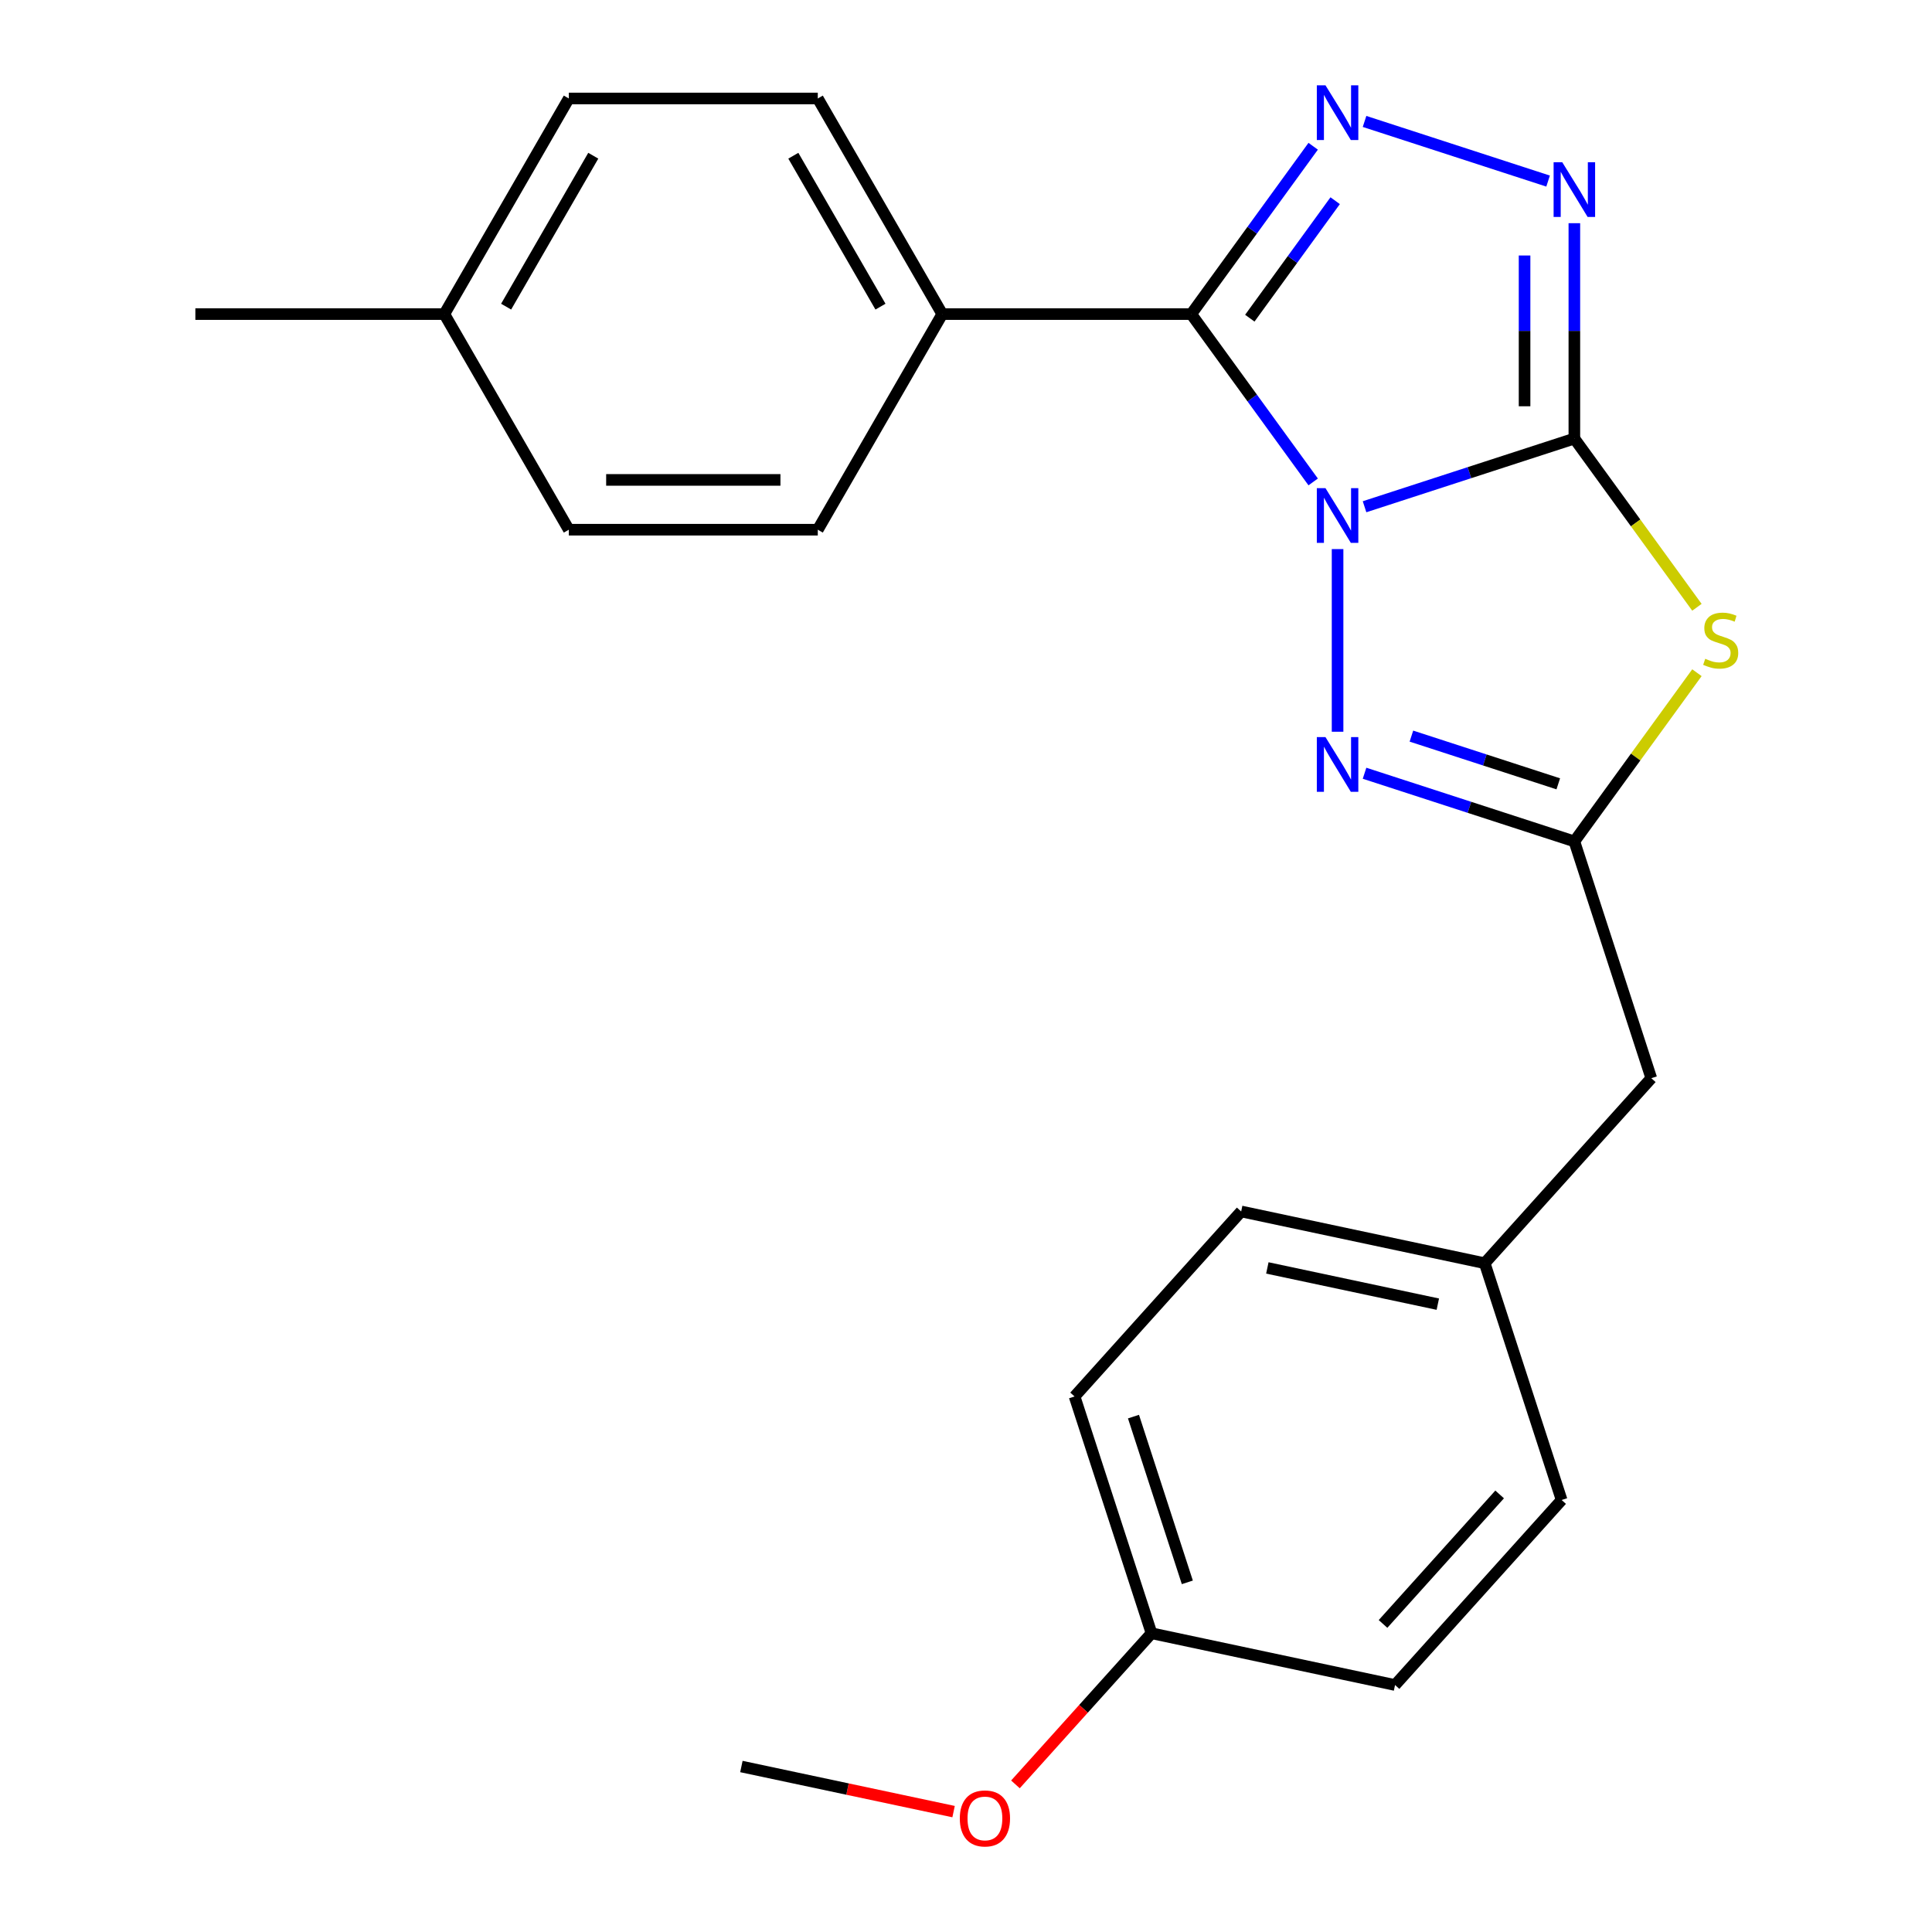 <?xml version='1.0' encoding='iso-8859-1'?>
<svg version='1.1' baseProfile='full'
              xmlns='http://www.w3.org/2000/svg'
                      xmlns:rdkit='http://www.rdkit.org/xml'
                      xmlns:xlink='http://www.w3.org/1999/xlink'
                  xml:space='preserve'
width='1000px' height='1000px' viewBox='0 0 1000 1000'>
<!-- END OF HEADER -->
<rect style='opacity:1.0;fill:#FFFFFF;stroke:none' width='1000' height='1000' x='0' y='0'> </rect>
<path class='bond-0' d='M 706.288,262.292 L 760.586,244.649' style='fill:none;fill-rule:evenodd;stroke:#0000FF;stroke-width:6px;stroke-linecap:butt;stroke-linejoin:miter;stroke-opacity:1' />
<path class='bond-0' d='M 760.586,244.649 L 814.885,227.007' style='fill:none;fill-rule:evenodd;stroke:#000000;stroke-width:6px;stroke-linecap:butt;stroke-linejoin:miter;stroke-opacity:1' />
<path class='bond-1' d='M 679.698,249.446 L 648.14,206.01' style='fill:none;fill-rule:evenodd;stroke:#0000FF;stroke-width:6px;stroke-linecap:butt;stroke-linejoin:miter;stroke-opacity:1' />
<path class='bond-1' d='M 648.14,206.01 L 616.581,162.574' style='fill:none;fill-rule:evenodd;stroke:#000000;stroke-width:6px;stroke-linecap:butt;stroke-linejoin:miter;stroke-opacity:1' />
<path class='bond-4' d='M 692.327,284.21 L 692.327,378.746' style='fill:none;fill-rule:evenodd;stroke:#0000FF;stroke-width:6px;stroke-linecap:butt;stroke-linejoin:miter;stroke-opacity:1' />
<path class='bond-2' d='M 814.885,227.007 L 846.606,270.668' style='fill:none;fill-rule:evenodd;stroke:#000000;stroke-width:6px;stroke-linecap:butt;stroke-linejoin:miter;stroke-opacity:1' />
<path class='bond-2' d='M 846.606,270.668 L 878.328,314.329' style='fill:none;fill-rule:evenodd;stroke:#CCCC00;stroke-width:6px;stroke-linecap:butt;stroke-linejoin:miter;stroke-opacity:1' />
<path class='bond-5' d='M 814.885,227.007 L 814.885,171.265' style='fill:none;fill-rule:evenodd;stroke:#000000;stroke-width:6px;stroke-linecap:butt;stroke-linejoin:miter;stroke-opacity:1' />
<path class='bond-5' d='M 814.885,171.265 L 814.885,115.523' style='fill:none;fill-rule:evenodd;stroke:#0000FF;stroke-width:6px;stroke-linecap:butt;stroke-linejoin:miter;stroke-opacity:1' />
<path class='bond-5' d='M 789.112,210.284 L 789.112,171.265' style='fill:none;fill-rule:evenodd;stroke:#000000;stroke-width:6px;stroke-linecap:butt;stroke-linejoin:miter;stroke-opacity:1' />
<path class='bond-5' d='M 789.112,171.265 L 789.112,132.245' style='fill:none;fill-rule:evenodd;stroke:#0000FF;stroke-width:6px;stroke-linecap:butt;stroke-linejoin:miter;stroke-opacity:1' />
<path class='bond-3' d='M 616.581,162.574 L 648.14,119.138' style='fill:none;fill-rule:evenodd;stroke:#000000;stroke-width:6px;stroke-linecap:butt;stroke-linejoin:miter;stroke-opacity:1' />
<path class='bond-3' d='M 648.14,119.138 L 679.698,75.701' style='fill:none;fill-rule:evenodd;stroke:#0000FF;stroke-width:6px;stroke-linecap:butt;stroke-linejoin:miter;stroke-opacity:1' />
<path class='bond-3' d='M 646.9,164.692 L 668.991,134.287' style='fill:none;fill-rule:evenodd;stroke:#000000;stroke-width:6px;stroke-linecap:butt;stroke-linejoin:miter;stroke-opacity:1' />
<path class='bond-3' d='M 668.991,134.287 L 691.081,103.881' style='fill:none;fill-rule:evenodd;stroke:#0000FF;stroke-width:6px;stroke-linecap:butt;stroke-linejoin:miter;stroke-opacity:1' />
<path class='bond-7' d='M 616.581,162.574 L 487.716,162.574' style='fill:none;fill-rule:evenodd;stroke:#000000;stroke-width:6px;stroke-linecap:butt;stroke-linejoin:miter;stroke-opacity:1' />
<path class='bond-23' d='M 878.328,348.192 L 846.606,391.854' style='fill:none;fill-rule:evenodd;stroke:#CCCC00;stroke-width:6px;stroke-linecap:butt;stroke-linejoin:miter;stroke-opacity:1' />
<path class='bond-23' d='M 846.606,391.854 L 814.885,435.515' style='fill:none;fill-rule:evenodd;stroke:#000000;stroke-width:6px;stroke-linecap:butt;stroke-linejoin:miter;stroke-opacity:1' />
<path class='bond-24' d='M 706.288,62.856 L 801.29,93.724' style='fill:none;fill-rule:evenodd;stroke:#0000FF;stroke-width:6px;stroke-linecap:butt;stroke-linejoin:miter;stroke-opacity:1' />
<path class='bond-6' d='M 706.288,400.23 L 760.586,417.872' style='fill:none;fill-rule:evenodd;stroke:#0000FF;stroke-width:6px;stroke-linecap:butt;stroke-linejoin:miter;stroke-opacity:1' />
<path class='bond-6' d='M 760.586,417.872 L 814.885,435.515' style='fill:none;fill-rule:evenodd;stroke:#000000;stroke-width:6px;stroke-linecap:butt;stroke-linejoin:miter;stroke-opacity:1' />
<path class='bond-6' d='M 730.542,381.011 L 768.551,393.361' style='fill:none;fill-rule:evenodd;stroke:#0000FF;stroke-width:6px;stroke-linecap:butt;stroke-linejoin:miter;stroke-opacity:1' />
<path class='bond-6' d='M 768.551,393.361 L 806.56,405.71' style='fill:none;fill-rule:evenodd;stroke:#000000;stroke-width:6px;stroke-linecap:butt;stroke-linejoin:miter;stroke-opacity:1' />
<path class='bond-8' d='M 814.885,435.515 L 854.706,558.073' style='fill:none;fill-rule:evenodd;stroke:#000000;stroke-width:6px;stroke-linecap:butt;stroke-linejoin:miter;stroke-opacity:1' />
<path class='bond-9' d='M 487.716,162.574 L 423.284,50.973' style='fill:none;fill-rule:evenodd;stroke:#000000;stroke-width:6px;stroke-linecap:butt;stroke-linejoin:miter;stroke-opacity:1' />
<path class='bond-9' d='M 455.731,158.72 L 410.628,80.6' style='fill:none;fill-rule:evenodd;stroke:#000000;stroke-width:6px;stroke-linecap:butt;stroke-linejoin:miter;stroke-opacity:1' />
<path class='bond-10' d='M 487.716,162.574 L 423.284,274.174' style='fill:none;fill-rule:evenodd;stroke:#000000;stroke-width:6px;stroke-linecap:butt;stroke-linejoin:miter;stroke-opacity:1' />
<path class='bond-11' d='M 854.706,558.073 L 768.479,653.839' style='fill:none;fill-rule:evenodd;stroke:#000000;stroke-width:6px;stroke-linecap:butt;stroke-linejoin:miter;stroke-opacity:1' />
<path class='bond-14' d='M 423.284,50.973 L 294.418,50.973' style='fill:none;fill-rule:evenodd;stroke:#000000;stroke-width:6px;stroke-linecap:butt;stroke-linejoin:miter;stroke-opacity:1' />
<path class='bond-13' d='M 423.284,274.174 L 294.418,274.174' style='fill:none;fill-rule:evenodd;stroke:#000000;stroke-width:6px;stroke-linecap:butt;stroke-linejoin:miter;stroke-opacity:1' />
<path class='bond-13' d='M 403.954,248.401 L 313.748,248.401' style='fill:none;fill-rule:evenodd;stroke:#000000;stroke-width:6px;stroke-linecap:butt;stroke-linejoin:miter;stroke-opacity:1' />
<path class='bond-16' d='M 768.479,653.839 L 808.3,776.397' style='fill:none;fill-rule:evenodd;stroke:#000000;stroke-width:6px;stroke-linecap:butt;stroke-linejoin:miter;stroke-opacity:1' />
<path class='bond-17' d='M 768.479,653.839 L 642.429,627.046' style='fill:none;fill-rule:evenodd;stroke:#000000;stroke-width:6px;stroke-linecap:butt;stroke-linejoin:miter;stroke-opacity:1' />
<path class='bond-17' d='M 744.213,675.029 L 655.978,656.275' style='fill:none;fill-rule:evenodd;stroke:#000000;stroke-width:6px;stroke-linecap:butt;stroke-linejoin:miter;stroke-opacity:1' />
<path class='bond-12' d='M 596.023,845.37 L 556.202,722.811' style='fill:none;fill-rule:evenodd;stroke:#000000;stroke-width:6px;stroke-linecap:butt;stroke-linejoin:miter;stroke-opacity:1' />
<path class='bond-12' d='M 614.562,819.022 L 586.687,733.231' style='fill:none;fill-rule:evenodd;stroke:#000000;stroke-width:6px;stroke-linecap:butt;stroke-linejoin:miter;stroke-opacity:1' />
<path class='bond-20' d='M 596.023,845.37 L 560.807,884.482' style='fill:none;fill-rule:evenodd;stroke:#000000;stroke-width:6px;stroke-linecap:butt;stroke-linejoin:miter;stroke-opacity:1' />
<path class='bond-20' d='M 560.807,884.482 L 525.59,923.593' style='fill:none;fill-rule:evenodd;stroke:#FF0000;stroke-width:6px;stroke-linecap:butt;stroke-linejoin:miter;stroke-opacity:1' />
<path class='bond-26' d='M 596.023,845.37 L 722.072,872.162' style='fill:none;fill-rule:evenodd;stroke:#000000;stroke-width:6px;stroke-linecap:butt;stroke-linejoin:miter;stroke-opacity:1' />
<path class='bond-15' d='M 294.418,274.174 L 229.986,162.574' style='fill:none;fill-rule:evenodd;stroke:#000000;stroke-width:6px;stroke-linecap:butt;stroke-linejoin:miter;stroke-opacity:1' />
<path class='bond-25' d='M 294.418,50.973 L 229.986,162.574' style='fill:none;fill-rule:evenodd;stroke:#000000;stroke-width:6px;stroke-linecap:butt;stroke-linejoin:miter;stroke-opacity:1' />
<path class='bond-25' d='M 307.074,80.6 L 261.971,158.72' style='fill:none;fill-rule:evenodd;stroke:#000000;stroke-width:6px;stroke-linecap:butt;stroke-linejoin:miter;stroke-opacity:1' />
<path class='bond-21' d='M 229.986,162.574 L 101.121,162.574' style='fill:none;fill-rule:evenodd;stroke:#000000;stroke-width:6px;stroke-linecap:butt;stroke-linejoin:miter;stroke-opacity:1' />
<path class='bond-19' d='M 808.3,776.397 L 722.072,872.162' style='fill:none;fill-rule:evenodd;stroke:#000000;stroke-width:6px;stroke-linecap:butt;stroke-linejoin:miter;stroke-opacity:1' />
<path class='bond-19' d='M 776.213,773.516 L 715.853,840.552' style='fill:none;fill-rule:evenodd;stroke:#000000;stroke-width:6px;stroke-linecap:butt;stroke-linejoin:miter;stroke-opacity:1' />
<path class='bond-18' d='M 642.429,627.046 L 556.202,722.811' style='fill:none;fill-rule:evenodd;stroke:#000000;stroke-width:6px;stroke-linecap:butt;stroke-linejoin:miter;stroke-opacity:1' />
<path class='bond-22' d='M 493.574,937.687 L 438.66,926.015' style='fill:none;fill-rule:evenodd;stroke:#FF0000;stroke-width:6px;stroke-linecap:butt;stroke-linejoin:miter;stroke-opacity:1' />
<path class='bond-22' d='M 438.66,926.015 L 383.746,914.343' style='fill:none;fill-rule:evenodd;stroke:#000000;stroke-width:6px;stroke-linecap:butt;stroke-linejoin:miter;stroke-opacity:1' />
<path  class='atom-0' d='M 686.067 252.668
L 695.347 267.668
Q 696.267 269.148, 697.747 271.828
Q 699.227 274.508, 699.307 274.668
L 699.307 252.668
L 703.067 252.668
L 703.067 280.988
L 699.187 280.988
L 689.227 264.588
Q 688.067 262.668, 686.827 260.468
Q 685.627 258.268, 685.267 257.588
L 685.267 280.988
L 681.587 280.988
L 681.587 252.668
L 686.067 252.668
' fill='#0000FF'/>
<path  class='atom-3' d='M 882.63 340.981
Q 882.95 341.101, 884.27 341.661
Q 885.59 342.221, 887.03 342.581
Q 888.51 342.901, 889.95 342.901
Q 892.63 342.901, 894.19 341.621
Q 895.75 340.301, 895.75 338.021
Q 895.75 336.461, 894.95 335.501
Q 894.19 334.541, 892.99 334.021
Q 891.79 333.501, 889.79 332.901
Q 887.27 332.141, 885.75 331.421
Q 884.27 330.701, 883.19 329.181
Q 882.15 327.661, 882.15 325.101
Q 882.15 321.541, 884.55 319.341
Q 886.99 317.141, 891.79 317.141
Q 895.07 317.141, 898.79 318.701
L 897.87 321.781
Q 894.47 320.381, 891.91 320.381
Q 889.15 320.381, 887.63 321.541
Q 886.11 322.661, 886.15 324.621
Q 886.15 326.141, 886.91 327.061
Q 887.71 327.981, 888.83 328.501
Q 889.99 329.021, 891.91 329.621
Q 894.47 330.421, 895.99 331.221
Q 897.51 332.021, 898.59 333.661
Q 899.71 335.261, 899.71 338.021
Q 899.71 341.941, 897.07 344.061
Q 894.47 346.141, 890.11 346.141
Q 887.59 346.141, 885.67 345.581
Q 883.79 345.061, 881.55 344.141
L 882.63 340.981
' fill='#CCCC00'/>
<path  class='atom-4' d='M 686.067 44.16
L 695.347 59.16
Q 696.267 60.64, 697.747 63.32
Q 699.227 66, 699.307 66.16
L 699.307 44.16
L 703.067 44.16
L 703.067 72.48
L 699.187 72.48
L 689.227 56.08
Q 688.067 54.16, 686.827 51.96
Q 685.627 49.76, 685.267 49.08
L 685.267 72.48
L 681.587 72.48
L 681.587 44.16
L 686.067 44.16
' fill='#0000FF'/>
<path  class='atom-5' d='M 686.067 381.533
L 695.347 396.533
Q 696.267 398.013, 697.747 400.693
Q 699.227 403.373, 699.307 403.533
L 699.307 381.533
L 703.067 381.533
L 703.067 409.853
L 699.187 409.853
L 689.227 393.453
Q 688.067 391.533, 686.827 389.333
Q 685.627 387.133, 685.267 386.453
L 685.267 409.853
L 681.587 409.853
L 681.587 381.533
L 686.067 381.533
' fill='#0000FF'/>
<path  class='atom-6' d='M 808.625 83.981
L 817.905 98.981
Q 818.825 100.461, 820.305 103.141
Q 821.785 105.821, 821.865 105.981
L 821.865 83.981
L 825.625 83.981
L 825.625 112.301
L 821.745 112.301
L 811.785 95.901
Q 810.625 93.981, 809.385 91.781
Q 808.185 89.581, 807.825 88.901
L 807.825 112.301
L 804.145 112.301
L 804.145 83.981
L 808.625 83.981
' fill='#0000FF'/>
<path  class='atom-21' d='M 496.796 941.215
Q 496.796 934.415, 500.156 930.615
Q 503.516 926.815, 509.796 926.815
Q 516.076 926.815, 519.436 930.615
Q 522.796 934.415, 522.796 941.215
Q 522.796 948.095, 519.396 952.015
Q 515.996 955.895, 509.796 955.895
Q 503.556 955.895, 500.156 952.015
Q 496.796 948.135, 496.796 941.215
M 509.796 952.695
Q 514.116 952.695, 516.436 949.815
Q 518.796 946.895, 518.796 941.215
Q 518.796 935.655, 516.436 932.855
Q 514.116 930.015, 509.796 930.015
Q 505.476 930.015, 503.116 932.815
Q 500.796 935.615, 500.796 941.215
Q 500.796 946.935, 503.116 949.815
Q 505.476 952.695, 509.796 952.695
' fill='#FF0000'/>
</svg>
